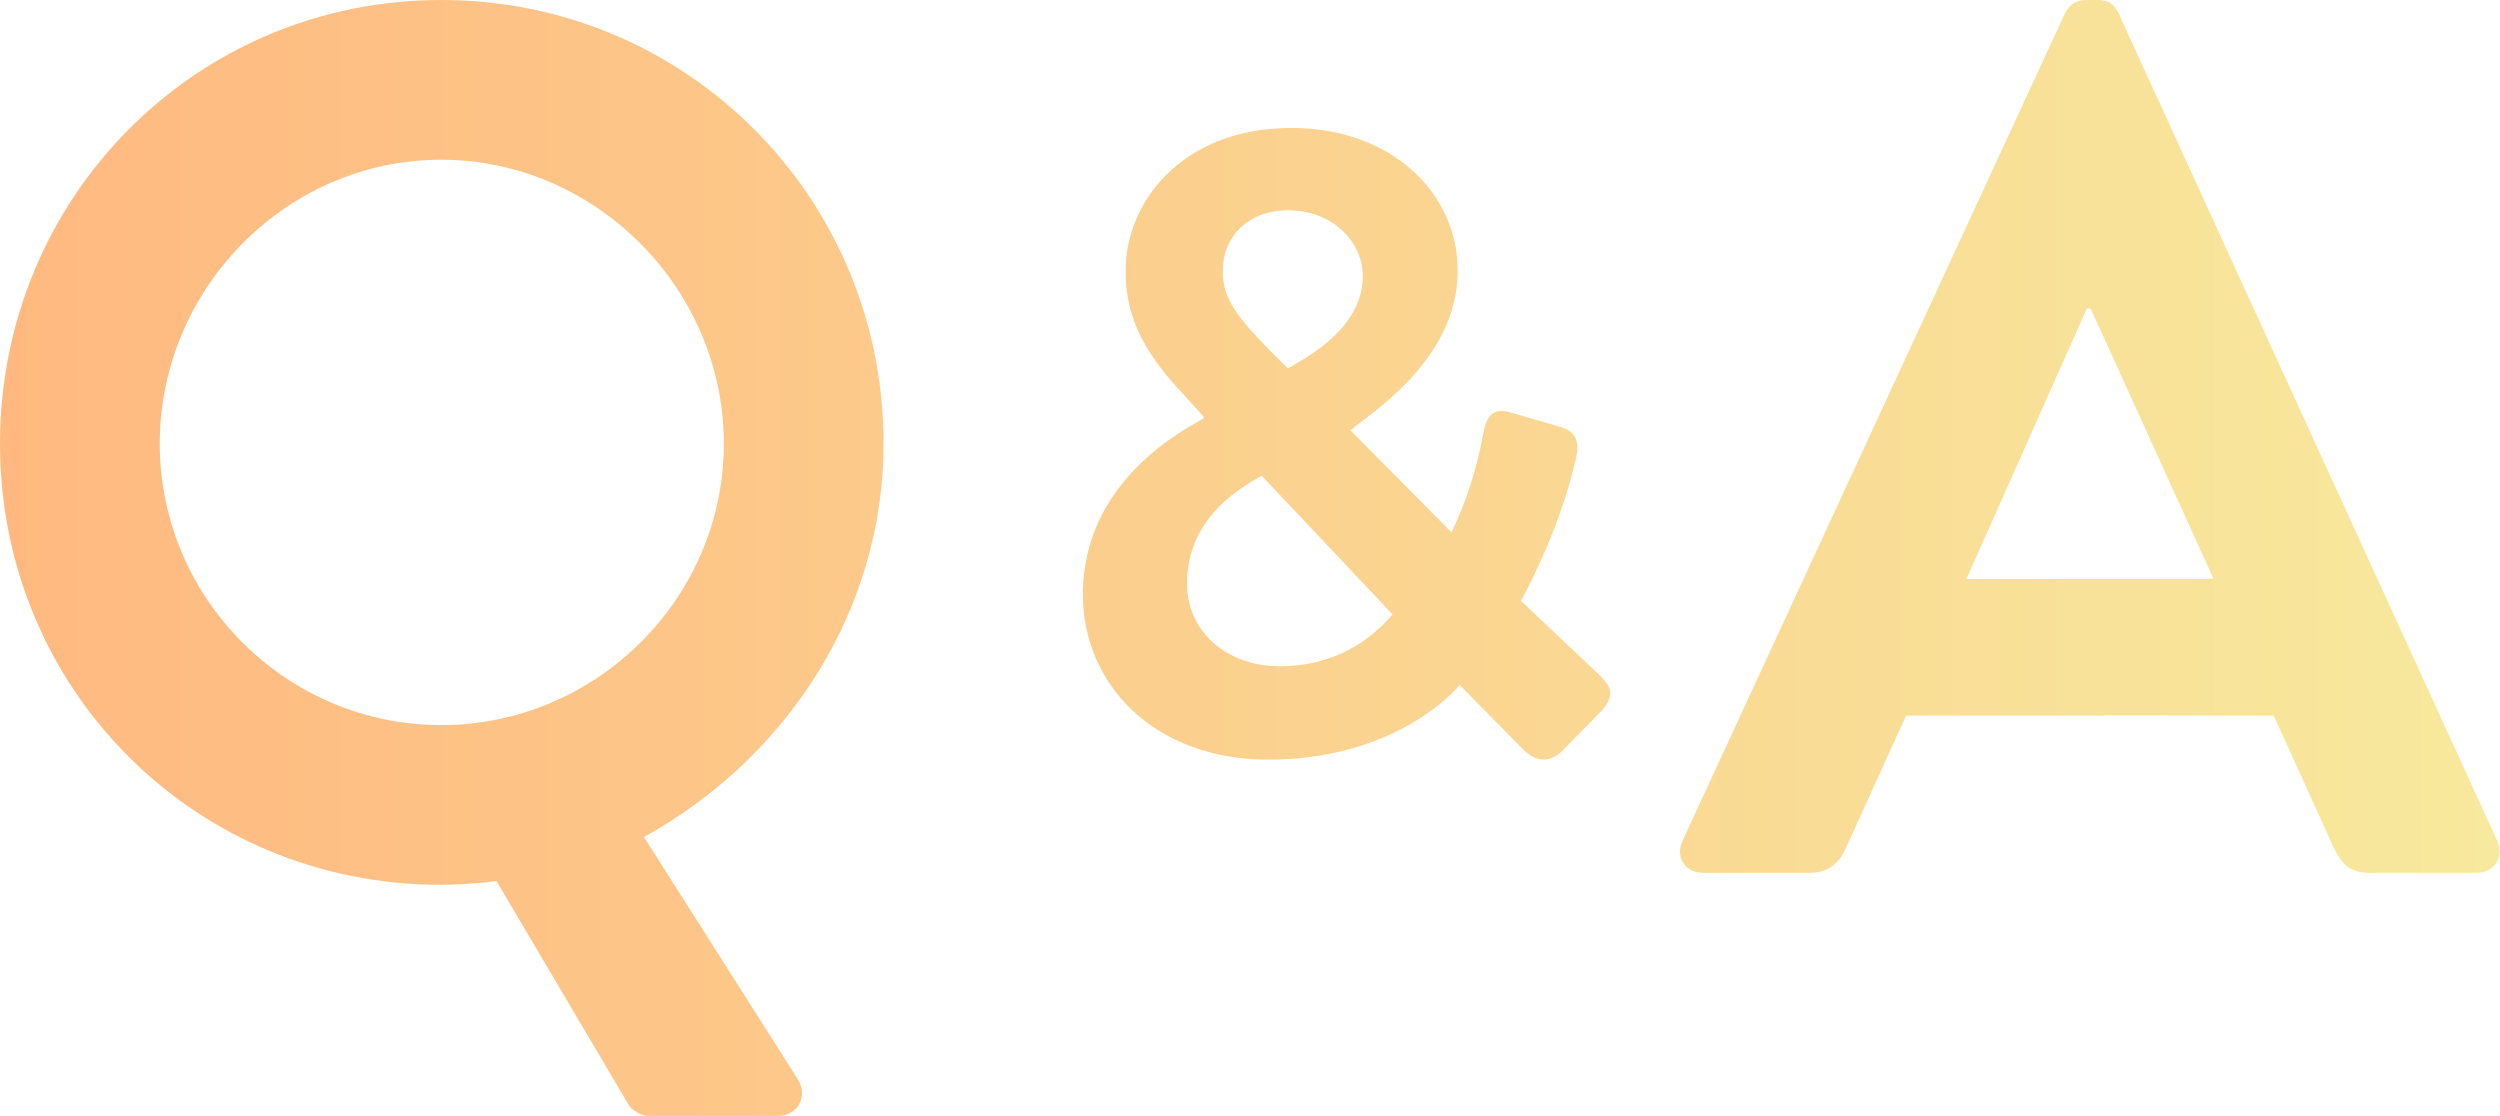 <?xml version="1.0" encoding="UTF-8"?>
<svg id="_レイヤー_2" data-name="レイヤー 2" xmlns="http://www.w3.org/2000/svg" xmlns:xlink="http://www.w3.org/1999/xlink" viewBox="0 0 99.85 44.57">
  <defs>
    <style>
      .cls-1 {
        fill: url(#_名称未設定グラデーション_93);
      }
    </style>
    <linearGradient id="_名称未設定グラデーション_93" data-name="名称未設定グラデーション 93" x1="0" y1="22.29" x2="99.85" y2="22.29" gradientUnits="userSpaceOnUse">
      <stop offset="0" stop-color="#ffb980"/>
      <stop offset="1" stop-color="#f7e99d"/>
    </linearGradient>
  </defs>
  <g id="_レイヤー_1-2" data-name="レイヤー 1">
    <g>
      <path class="cls-1" d="M17.62,0c9.82,0,17.67,7.9,17.67,17.72,0,6.68-3.88,12.57-9.57,15.71l6.14,9.67c.44.69,0,1.47-.79,1.47h-5.2c-.2,0-.64-.2-.79-.49l-5.25-8.89c-.79.1-1.62.15-2.21.15C7.81,35.35,0,27.54,0,17.72S7.81,0,17.62,0ZM17.62,28.96c6.19,0,11.29-5.06,11.29-11.24s-5.11-11.34-11.29-11.34-11.24,5.15-11.24,11.34,5.06,11.24,11.24,11.24Z"/>
      <path class="cls-1" d="M48.07,16.71v-.07l-.73-.81c-1.4-1.47-2.42-2.98-2.38-5.05,0-2.66,2.21-5.67,6.63-5.67,3.93,0,6.63,2.55,6.63,5.7,0,3.61-3.58,5.75-4.28,6.38l4.03,4.07c.56-1.12,1.02-2.56,1.26-3.89.14-.74.35-1.12,1.16-.88l1.93.56c.91.25.67,1.02.6,1.37-.6,2.53-1.72,4.74-2.17,5.58l3.12,2.95c.42.42.77.81-.07,1.61l-1.44,1.47c-.42.39-.98.46-1.54-.11l-2.52-2.56c-.63.74-3.09,2.98-7.65,2.98s-7.4-3.02-7.4-6.59c0-4.63,4.21-6.67,4.84-7.05ZM51.09,26.61c2.63,0,4-1.47,4.53-2.07l-5.23-5.54c-.56.35-2.98,1.51-2.98,4.31,0,1.93,1.61,3.3,3.68,3.3ZM51.44,14.71c.53-.32,2.99-1.51,2.99-3.68,0-1.33-1.16-2.63-2.99-2.63-1.62,0-2.6,1.09-2.6,2.39-.04,1.23.77,2.04,1.83,3.16l.77.77h0Z"/>
      <path class="cls-1" d="M67.2,33.58L82.47.54c.15-.29.39-.54.83-.54h.49c.49,0,.69.25.83.54l15.12,33.04c.29.64-.1,1.28-.83,1.28h-4.27c-.74,0-1.08-.29-1.42-.98l-2.41-5.3h-14.68l-2.41,5.3c-.2.49-.64.98-1.42.98h-4.27c-.74,0-1.13-.64-.83-1.28ZM88.41,23.12l-4.91-10.8h-.15l-4.81,10.8h9.87Z"/>
    </g>
  </g>
</svg>